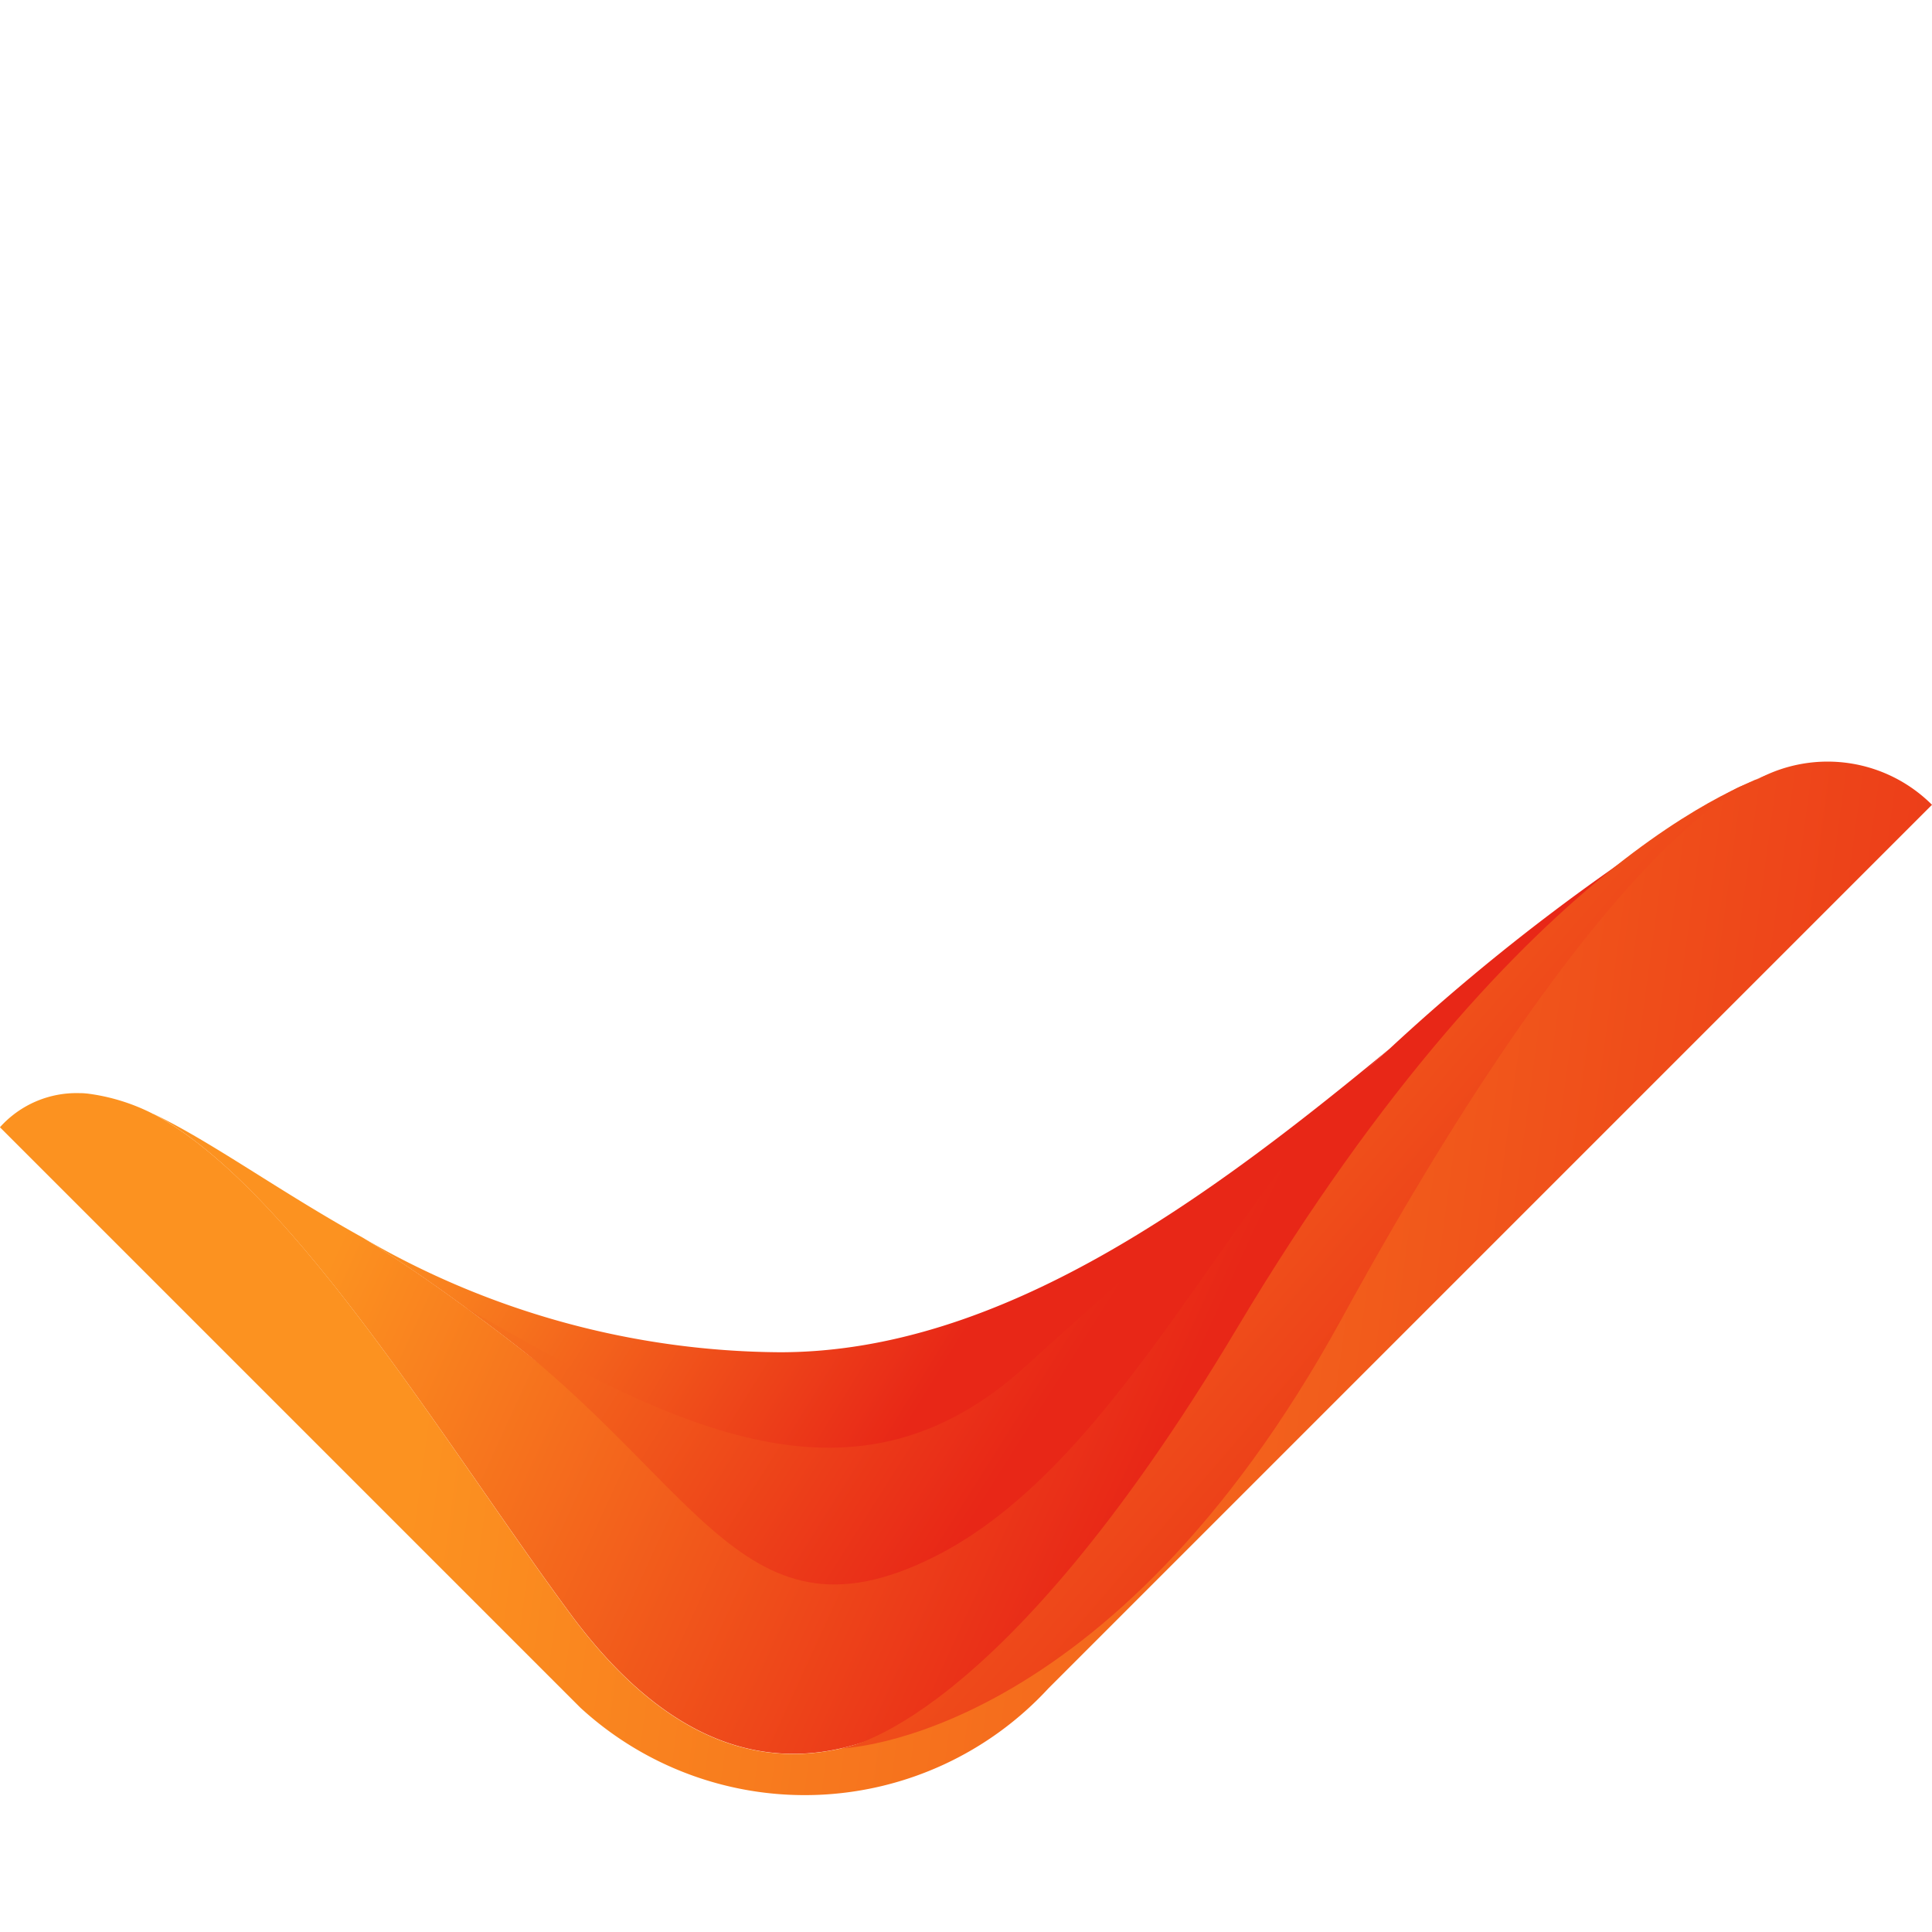 <svg xmlns="http://www.w3.org/2000/svg" xmlns:xlink="http://www.w3.org/1999/xlink" width="21.166" height="21.167" viewBox="0 0 21.166 21.167"><defs><linearGradient id="linear-gradient" x1="0.782" y1="0.488" x2="-0.062" y2="0.77" gradientUnits="objectBoundingBox"><stop offset="0" stop-color="#e82717"></stop><stop offset="1" stop-color="#fc9220"></stop></linearGradient><linearGradient id="linear-gradient-2" x1="0.865" y1="0.501" x2="0.183" y2="0.855" xlink:href="#linear-gradient"></linearGradient><linearGradient id="linear-gradient-3" x1="1.378" y1="-0.027" x2="0.464" y2="0.953" xlink:href="#linear-gradient"></linearGradient><linearGradient id="linear-gradient-4" x1="1.371" y1="0.216" x2="-1.485" y2="1.054" xlink:href="#linear-gradient"></linearGradient><linearGradient id="linear-gradient-5" x1="0.81" y1="0.489" x2="-0.356" y2="0.897" xlink:href="#linear-gradient"></linearGradient></defs><g id="Group_6931" data-name="Group 6931" transform="translate(12.349) rotate(45)"><path id="Path_1" data-name="Path 1" d="M0,9.421A9.173,9.173,0,0,0,4.117,7.077C5.831,5.364,6.244,2.572,6.489,0a45.637,45.637,0,0,0,0,5.828C6.635,9.421,3.694,8.55,0,9.421Z" transform="translate(3.668 6.089)" fill="url(#linear-gradient)"></path><path id="Path_2" data-name="Path 2" d="M7.1,15.373c-2.251-.337-5.44-1.142-7.1-.646.658-.232,1.564-.372,2.575-.661,3.694-.871,6.635,0,6.489-3.593a45.636,45.636,0,0,1,0-5.828A23.073,23.073,0,0,1,9.716,0c-.4,1.4.086,4.81.906,10.024C11.309,14.4,9.761,15.77,7.1,15.373Z" transform="translate(1.093 1.443)" fill="url(#linear-gradient-2)"></path><path id="Path_3" data-name="Path 3" d="M12.469,0V13.691a3.632,3.632,0,0,1-3.475,3.774H0a1.126,1.126,0,0,1,.359-.887c.019-.02.038-.035.057-.051a2.186,2.186,0,0,1,.658-.349c.009,0,.013-.007.019-.007,1.66-.5,4.849.309,7.1.646,2.662.4,4.21-.976,3.523-5.348-.82-5.214-1.31-8.623-.906-10.025a.879.879,0,0,1,.032-.1c.022-.054.041-.108.06-.159.007-.016.016-.029.022-.045A1.619,1.619,0,0,1,12.469,0Z" transform="translate(0 0)" fill="url(#linear-gradient-3)"></path><path id="Path_4" data-name="Path 4" d="M.581,0S-.4,1.208,1.46,7.571c1.486,5.087-.554,7.208-.554,7.208S1.984,13.448.72,8.445C-.814,2.37.581,0,.581,0Z" transform="translate(10.418 0.986)" fill="url(#linear-gradient-4)"></path><path id="Path_5" data-name="Path 5" d="M5.16,0S4.9,3.144,4.8,5.264C4.69,7.775,2.623,8.47,0,9.166c3.021-.557,4.789.615,5.564-1.69C6.309,5.262,4.964,2.152,5.16,0Z" transform="translate(4.998 6.089)" fill="url(#linear-gradient-5)"></path></g></svg>